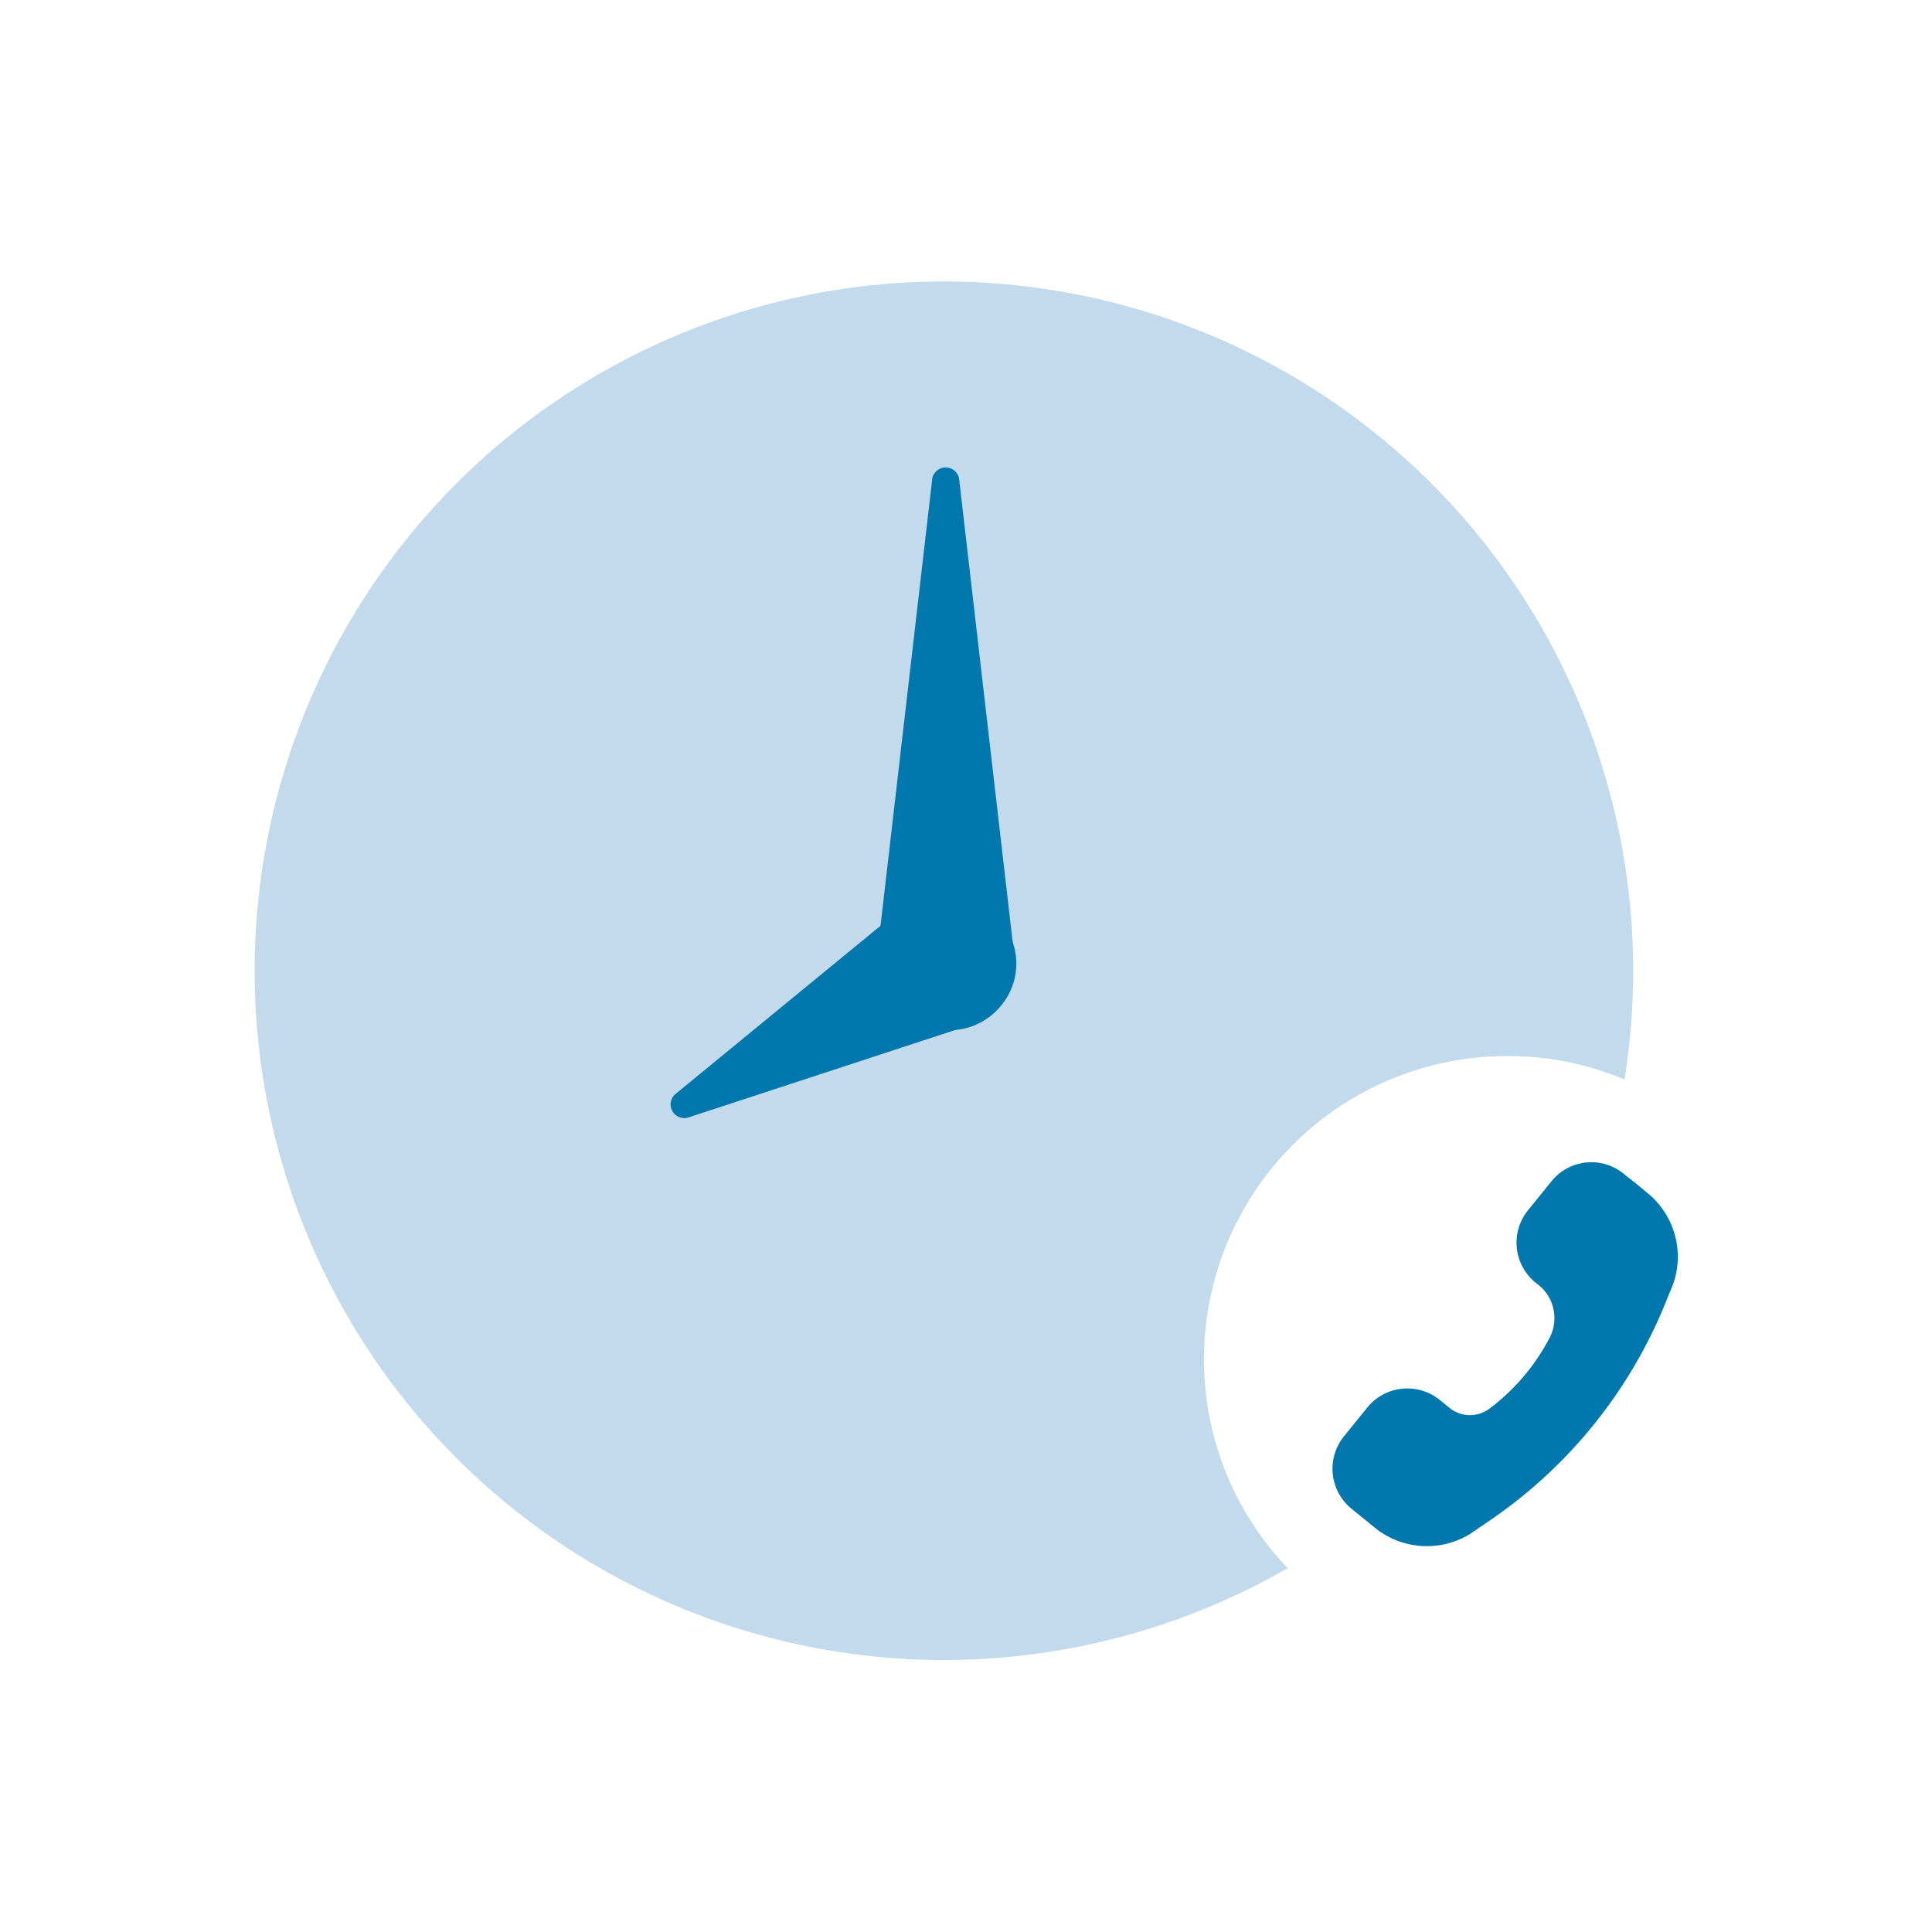 <svg xmlns="http://www.w3.org/2000/svg" xmlns:xlink="http://www.w3.org/1999/xlink" width="120" height="120" viewBox="0 0 120 120">
  <defs>
    <clipPath id="clip-path">
      <rect id="maximise_meeting" width="120" height="120" rx="60" transform="translate(105 20)" fill="#d8dcdf"/>
    </clipPath>
  </defs>
  <g id="Support" transform="translate(-105 -20)" clip-path="url(#clip-path)">
    <g id="Customer_Support_-_24-7_Support" data-name="Customer Support - 24-7 Support" transform="translate(96.566 9.441)">
      <path id="Path_7250" data-name="Path 7250" d="M83.216,94.989a18.837,18.837,0,0,1,18.857-18.837,18.554,18.554,0,0,1,7.264,1.457,42.811,42.811,0,1,0-20.921,30.35,18.736,18.736,0,0,1-5.2-12.969Z" fill="#c2daec"/>
      <path id="Path_7251" data-name="Path 7251" d="M81.019,78.624h0a4.047,4.047,0,0,1-4.31-4.188L80.19,44.35a.85.85,0,0,1,1.659,0l3.48,30.087a4.047,4.047,0,0,1-4.31,4.188Z" transform="translate(-13.848 -4.091)" fill="#0078ae"/>
      <path id="Path_7252" data-name="Path 7252" d="M80.141,81.726h0A4.047,4.047,0,0,0,74.4,79.945L59.6,92.085a.85.85,0,0,0,.809,1.437l18.21-5.969a4.047,4.047,0,0,0,1.517-5.827Z" transform="translate(-9.247 -13.546)" fill="#0078ae"/>
      <path id="Path_7253" data-name="Path 7253" d="M121.924,117.16l.647.526a2.023,2.023,0,0,0,2.448,0l.364-.283a13.091,13.091,0,0,0,3.4-4.188h0a2.651,2.651,0,0,0-.647-3.136l-.283-.223a3.2,3.2,0,0,1-.445-4.492l1.457-1.8a3.177,3.177,0,0,1,4.492-.445l.87.688.749.627h0a5.1,5.1,0,0,1,1.416,5.584l-.546,1.335a30.006,30.006,0,0,1-10.825,13.293l-1.214.83a5.139,5.139,0,0,1-5.766-.263h0l-.749-.607-.87-.708a3.2,3.2,0,0,1-.445-4.492l1.457-1.8A3.2,3.2,0,0,1,121.924,117.16Z" transform="translate(-24.059 -19.643)" fill="#0078ae"/>
    </g>
  </g>
</svg>
